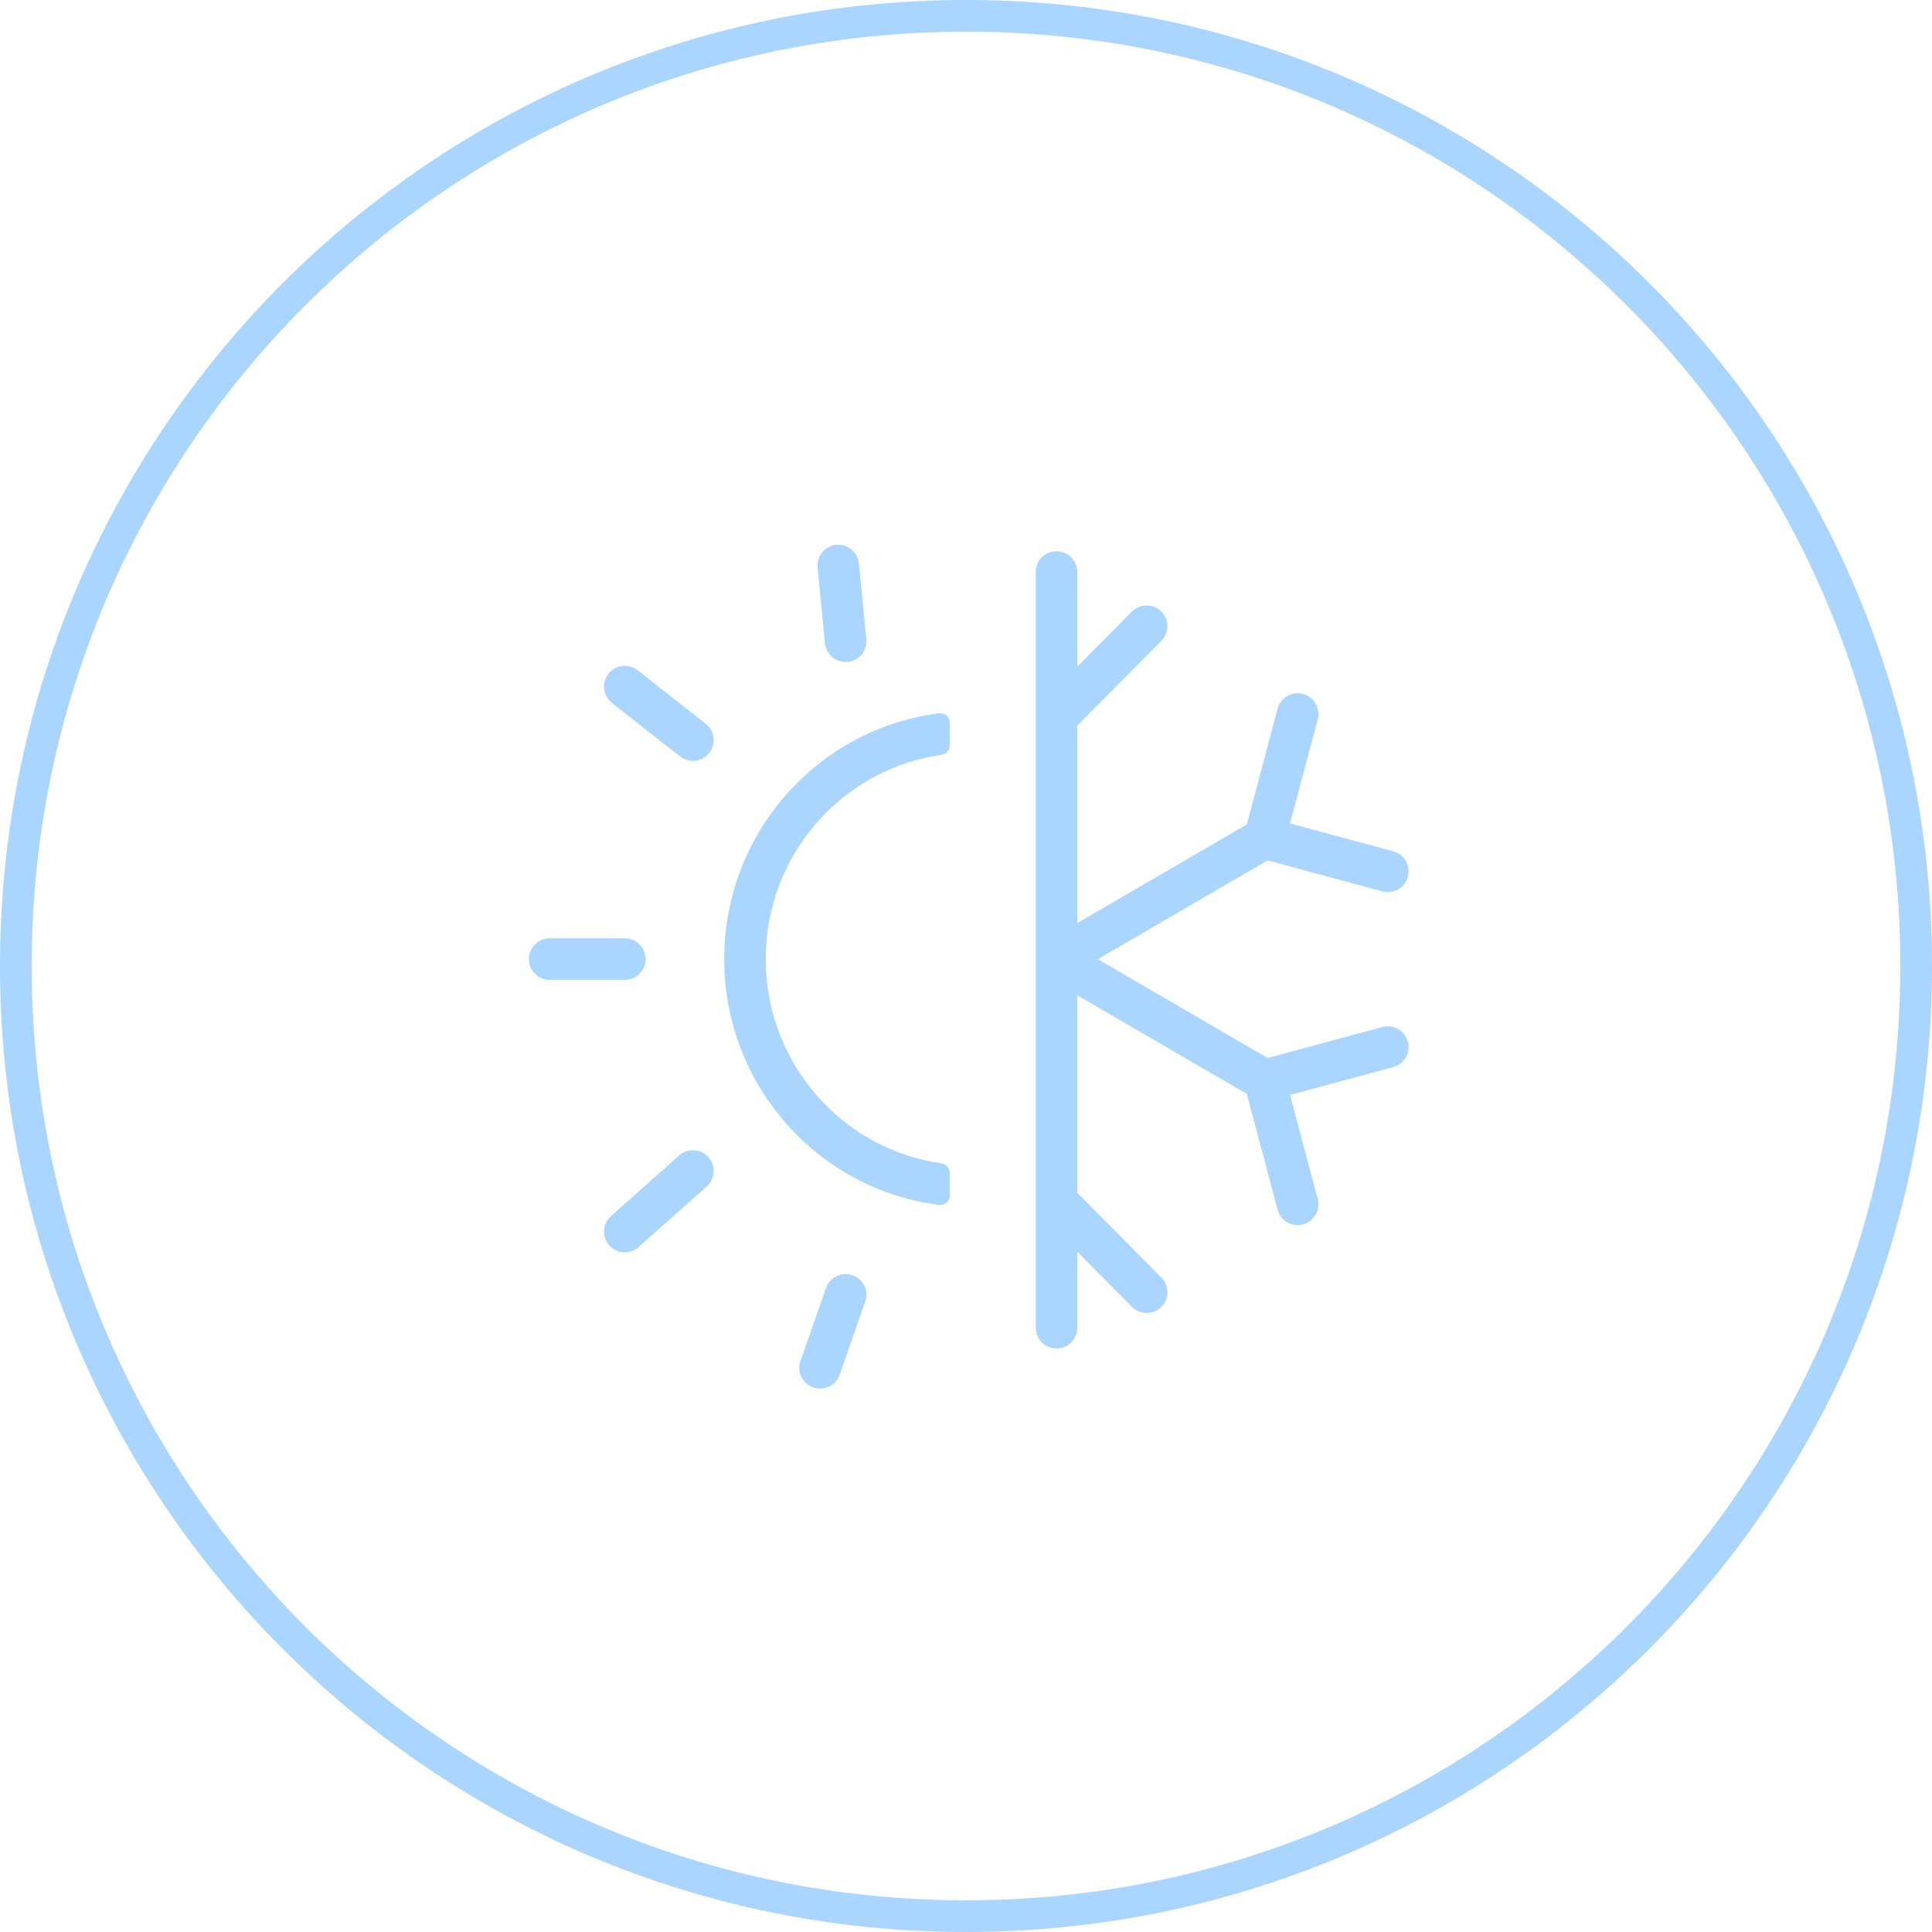 <svg width="122" height="122" viewBox="0 0 122 122" fill="none" xmlns="http://www.w3.org/2000/svg">
<path fill-rule="evenodd" clip-rule="evenodd" d="M59.376 45.635C52.016 46.574 46.332 52.904 46.332 60.564C46.332 68.225 52.016 74.555 59.376 75.494V74.059C52.811 73.13 47.753 67.446 47.753 60.564C47.753 53.682 52.811 47.999 59.376 47.069V45.635ZM53.641 35.642C53.602 35.251 53.255 34.965 52.864 35.003C52.474 35.041 52.188 35.389 52.226 35.78L52.691 40.559C52.73 40.95 53.077 41.236 53.468 41.198C53.858 41.16 54.144 40.812 54.106 40.421L53.641 35.642ZM39.893 42.799C39.584 42.557 39.137 42.61 38.895 42.919C38.652 43.228 38.706 43.675 39.015 43.917L43.317 47.297C43.626 47.539 44.073 47.485 44.315 47.177C44.558 46.868 44.504 46.421 44.195 46.179L39.893 42.799ZM34.711 59.854C34.318 59.854 34 60.172 34 60.564C34 60.957 34.318 61.275 34.711 61.275H39.454C39.846 61.275 40.165 60.957 40.165 60.564C40.165 60.172 39.846 59.854 39.454 59.854H34.711ZM44.228 74.478C44.522 74.218 44.548 73.768 44.288 73.475C44.027 73.181 43.578 73.155 43.284 73.416L38.982 77.239C38.688 77.5 38.662 77.949 38.922 78.243C39.183 78.536 39.633 78.563 39.926 78.302L44.228 74.478ZM54.07 82C54.199 81.629 54.004 81.224 53.634 81.094C53.263 80.965 52.858 81.16 52.728 81.53L51.115 86.139C50.985 86.509 51.18 86.915 51.551 87.045C51.921 87.174 52.327 86.979 52.456 86.609L54.07 82Z" fill="#A9D4FF"/>
<path d="M59.376 45.635H59.976C59.976 45.463 59.902 45.299 59.773 45.185C59.643 45.071 59.471 45.018 59.3 45.04L59.376 45.635ZM59.376 75.494L59.3 76.089C59.471 76.111 59.643 76.058 59.773 75.944C59.902 75.83 59.976 75.666 59.976 75.494H59.376ZM59.376 74.059H59.976C59.976 73.76 59.756 73.507 59.46 73.465L59.376 74.059ZM59.376 47.069L59.46 47.664C59.756 47.622 59.976 47.368 59.976 47.069H59.376ZM52.864 35.003L52.806 34.406L52.806 34.406L52.864 35.003ZM53.641 35.642L53.043 35.7V35.7L53.641 35.642ZM52.226 35.78L52.823 35.722V35.722L52.226 35.78ZM52.691 40.559L52.094 40.617V40.617L52.691 40.559ZM53.468 41.198L53.41 40.601H53.41L53.468 41.198ZM54.106 40.421L54.703 40.363V40.363L54.106 40.421ZM38.895 42.919L38.423 42.548L38.423 42.548L38.895 42.919ZM39.893 42.799L39.522 43.271L39.893 42.799ZM39.015 43.917L39.385 43.445H39.385L39.015 43.917ZM43.317 47.297L43.688 46.825L43.317 47.297ZM44.315 47.177L44.787 47.547H44.787L44.315 47.177ZM44.195 46.179L44.566 45.707L44.195 46.179ZM44.288 73.475L43.839 73.873H43.839L44.288 73.475ZM44.228 74.478L44.627 74.927L44.627 74.927L44.228 74.478ZM43.284 73.416L43.683 73.864L43.683 73.864L43.284 73.416ZM38.982 77.239L39.38 77.688H39.38L38.982 77.239ZM38.922 78.243L38.474 78.641L38.474 78.641L38.922 78.243ZM39.926 78.302L39.527 77.853L39.527 77.853L39.926 78.302ZM53.634 81.094L53.435 81.66L53.634 81.094ZM54.07 82L53.503 81.802L54.07 82ZM52.728 81.53L52.162 81.332L52.728 81.53ZM51.115 86.139L51.681 86.337L51.115 86.139ZM51.551 87.045L51.749 86.478L51.551 87.045ZM52.456 86.609L53.023 86.807L52.456 86.609ZM46.932 60.564C46.932 53.206 52.391 47.13 59.452 46.23L59.3 45.04C51.641 46.017 45.732 52.602 45.732 60.564H46.932ZM59.452 74.898C52.391 73.998 46.932 67.922 46.932 60.564H45.732C45.732 68.527 51.641 75.112 59.3 76.089L59.452 74.898ZM59.976 75.494V74.059H58.776V75.494H59.976ZM47.153 60.564C47.153 67.746 52.432 73.682 59.292 74.653L59.46 73.465C53.191 72.578 48.353 67.147 48.353 60.564H47.153ZM59.292 46.475C52.432 47.446 47.153 53.383 47.153 60.564H48.353C48.353 53.982 53.191 48.551 59.46 47.664L59.292 46.475ZM59.976 47.069V45.635H58.776V47.069H59.976ZM52.922 35.601C52.983 35.595 53.037 35.639 53.043 35.7L54.238 35.584C54.167 34.863 53.526 34.336 52.806 34.406L52.922 35.601ZM52.823 35.722C52.817 35.661 52.861 35.606 52.922 35.601L52.806 34.406C52.086 34.476 51.558 35.117 51.629 35.838L52.823 35.722ZM53.289 40.501L52.823 35.722L51.629 35.838L52.094 40.617L53.289 40.501ZM53.41 40.601C53.349 40.606 53.294 40.562 53.289 40.501L52.094 40.617C52.164 41.338 52.806 41.865 53.526 41.795L53.41 40.601ZM53.509 40.48C53.515 40.541 53.471 40.595 53.41 40.601L53.526 41.795C54.246 41.725 54.774 41.084 54.703 40.363L53.509 40.48ZM53.043 35.7L53.509 40.48L54.703 40.363L54.238 35.584L53.043 35.7ZM39.367 43.29C39.404 43.242 39.474 43.233 39.522 43.271L40.264 42.327C39.694 41.88 38.87 41.979 38.423 42.548L39.367 43.29ZM39.385 43.445C39.337 43.407 39.329 43.338 39.367 43.29L38.423 42.548C37.976 43.118 38.075 43.942 38.644 44.389L39.385 43.445ZM43.688 46.825L39.385 43.445L38.644 44.389L42.947 47.769L43.688 46.825ZM43.843 46.806C43.806 46.854 43.736 46.863 43.688 46.825L42.947 47.769C43.516 48.216 44.34 48.117 44.787 47.547L43.843 46.806ZM43.825 46.651C43.873 46.688 43.881 46.758 43.843 46.806L44.787 47.547C45.234 46.978 45.135 46.154 44.566 45.707L43.825 46.651ZM39.522 43.271L43.825 46.651L44.566 45.707L40.264 42.327L39.522 43.271ZM34.6 60.564C34.6 60.503 34.65 60.454 34.711 60.454V59.254C33.987 59.254 33.4 59.84 33.4 60.564H34.6ZM34.711 60.675C34.65 60.675 34.6 60.626 34.6 60.564H33.4C33.4 61.288 33.987 61.875 34.711 61.875V60.675ZM39.454 60.675H34.711V61.875H39.454V60.675ZM39.565 60.564C39.565 60.626 39.515 60.675 39.454 60.675V61.875C40.178 61.875 40.765 61.288 40.765 60.564H39.565ZM39.454 60.454C39.515 60.454 39.565 60.503 39.565 60.564H40.765C40.765 59.84 40.178 59.254 39.454 59.254V60.454ZM34.711 60.454H39.454V59.254H34.711V60.454ZM43.839 73.873C43.88 73.919 43.876 73.989 43.83 74.03L44.627 74.927C45.168 74.446 45.217 73.617 44.736 73.076L43.839 73.873ZM43.683 73.864C43.728 73.824 43.798 73.828 43.839 73.873L44.736 73.076C44.255 72.535 43.427 72.486 42.886 72.967L43.683 73.864ZM39.38 77.688L43.683 73.864L42.886 72.967L38.583 76.791L39.38 77.688ZM39.371 77.844C39.33 77.799 39.334 77.728 39.38 77.688L38.583 76.791C38.042 77.272 37.993 78.1 38.474 78.641L39.371 77.844ZM39.527 77.853C39.482 77.894 39.412 77.89 39.371 77.844L38.474 78.641C38.955 79.183 39.783 79.231 40.325 78.75L39.527 77.853ZM43.83 74.03L39.527 77.853L40.325 78.75L44.627 74.927L43.83 74.03ZM53.435 81.66C53.493 81.681 53.524 81.744 53.503 81.802L54.636 82.198C54.875 81.515 54.515 80.767 53.832 80.528L53.435 81.66ZM53.294 81.728C53.315 81.671 53.378 81.64 53.435 81.66L53.832 80.528C53.149 80.289 52.401 80.649 52.162 81.332L53.294 81.728ZM51.681 86.337L53.294 81.728L52.162 81.332L50.548 85.941L51.681 86.337ZM51.749 86.478C51.691 86.458 51.661 86.395 51.681 86.337L50.548 85.941C50.309 86.624 50.669 87.372 51.353 87.611L51.749 86.478ZM51.89 86.41C51.87 86.468 51.807 86.499 51.749 86.478L51.353 87.611C52.036 87.85 52.784 87.49 53.023 86.807L51.89 86.41ZM53.503 81.802L51.89 86.41L53.023 86.807L54.636 82.198L53.503 81.802Z" fill="#AAD5FF"/>
<path fill-rule="evenodd" clip-rule="evenodd" d="M67.427 36.121C67.427 35.728 67.109 35.41 66.716 35.41C66.324 35.41 66.006 35.728 66.006 36.121V45.276V60.57V75.865V83.842C66.006 84.235 66.324 84.553 66.716 84.553C67.109 84.553 67.427 84.235 67.427 83.842V77.59L71.904 82.101C72.18 82.379 72.63 82.381 72.909 82.105C73.187 81.828 73.189 81.378 72.913 81.1L67.427 75.572V61.806L79.249 68.684L81.257 76.235C81.358 76.614 81.747 76.84 82.127 76.739C82.506 76.638 82.732 76.249 82.631 75.87L80.73 68.719L87.821 66.804C88.2 66.702 88.424 66.312 88.322 65.933C88.219 65.554 87.829 65.329 87.45 65.432L79.962 67.454L68.13 60.57L79.962 53.687L87.45 55.709C87.829 55.811 88.219 55.587 88.322 55.208C88.424 54.829 88.2 54.438 87.821 54.336L80.73 52.421L82.631 45.271C82.732 44.891 82.506 44.502 82.127 44.401C81.747 44.3 81.358 44.526 81.257 44.906L79.249 52.456L67.427 59.334V45.569L72.913 40.041C73.189 39.762 73.187 39.312 72.909 39.036C72.63 38.759 72.18 38.761 71.904 39.04L67.427 43.55V36.121Z" fill="#A9D4FF"/>
<path d="M67.427 77.59L67.853 77.167C67.682 76.995 67.423 76.943 67.199 77.035C66.974 77.128 66.827 77.347 66.827 77.59H67.427ZM71.904 82.101L72.329 81.678L71.904 82.101ZM72.909 82.105L73.331 82.531L73.331 82.531L72.909 82.105ZM72.913 81.1L73.338 80.677L72.913 81.1ZM67.427 75.572H66.827C66.827 75.73 66.89 75.882 67.001 75.995L67.427 75.572ZM67.427 61.806L67.729 61.288C67.543 61.179 67.314 61.179 67.128 61.286C66.942 61.393 66.827 61.591 66.827 61.806H67.427ZM79.249 68.684L79.829 68.53C79.788 68.376 79.688 68.245 79.551 68.165L79.249 68.684ZM81.257 76.235L81.837 76.081V76.081L81.257 76.235ZM82.127 76.739L81.972 76.159L82.127 76.739ZM82.631 75.87L83.211 75.716L83.211 75.716L82.631 75.87ZM80.73 68.719L80.573 68.14C80.254 68.226 80.065 68.554 80.15 68.873L80.73 68.719ZM87.821 66.804L87.977 67.383L87.977 67.383L87.821 66.804ZM88.322 65.933L87.743 66.089L87.743 66.089L88.322 65.933ZM87.45 65.432L87.294 64.853L87.45 65.432ZM79.962 67.454L79.66 67.973C79.799 68.053 79.963 68.075 80.118 68.033L79.962 67.454ZM68.13 60.57L67.828 60.052C67.643 60.159 67.53 60.357 67.53 60.57C67.53 60.784 67.643 60.981 67.828 61.089L68.13 60.57ZM79.962 53.687L80.118 53.107C79.963 53.066 79.799 53.087 79.66 53.168L79.962 53.687ZM87.45 55.709L87.607 55.129H87.607L87.45 55.709ZM88.322 55.208L87.743 55.051V55.051L88.322 55.208ZM87.821 54.336L87.665 54.916H87.665L87.821 54.336ZM80.73 52.421L80.15 52.267C80.065 52.587 80.254 52.914 80.573 53.001L80.73 52.421ZM82.631 45.271L83.211 45.425V45.425L82.631 45.271ZM82.127 44.401L82.281 43.821H82.281L82.127 44.401ZM81.257 44.906L80.677 44.751V44.751L81.257 44.906ZM79.249 52.456L79.551 52.975C79.688 52.895 79.788 52.764 79.829 52.611L79.249 52.456ZM67.427 59.334H66.827C66.827 59.549 66.942 59.748 67.128 59.855C67.314 59.962 67.543 59.961 67.729 59.853L67.427 59.334ZM67.427 45.569L67.001 45.146C66.89 45.258 66.827 45.41 66.827 45.569H67.427ZM72.913 40.041L73.338 40.464L72.913 40.041ZM72.909 39.036L72.486 39.462V39.462L72.909 39.036ZM71.904 39.04L71.478 38.617L71.478 38.617L71.904 39.04ZM67.427 43.55H66.827C66.827 43.794 66.974 44.013 67.199 44.105C67.423 44.198 67.682 44.146 67.853 43.973L67.427 43.55ZM66.716 36.01C66.778 36.01 66.827 36.06 66.827 36.121H68.027C68.027 35.397 67.44 34.81 66.716 34.81V36.01ZM66.606 36.121C66.606 36.06 66.655 36.01 66.716 36.01V34.81C65.993 34.81 65.406 35.397 65.406 36.121H66.606ZM66.606 45.276V36.121H65.406V45.276H66.606ZM66.606 60.57V45.276H65.406V60.57H66.606ZM66.606 75.865V60.57H65.406V75.865H66.606ZM66.606 83.842V75.865H65.406V83.842H66.606ZM66.716 83.953C66.655 83.953 66.606 83.903 66.606 83.842H65.406C65.406 84.566 65.993 85.153 66.716 85.153V83.953ZM66.827 83.842C66.827 83.903 66.778 83.953 66.716 83.953V85.153C67.44 85.153 68.027 84.566 68.027 83.842H66.827ZM66.827 77.59V83.842H68.027V77.59H66.827ZM72.329 81.678L67.853 77.167L67.001 78.013L71.478 82.523L72.329 81.678ZM72.486 81.679C72.443 81.722 72.373 81.722 72.329 81.678L71.478 82.523C71.988 83.037 72.817 83.04 73.331 82.531L72.486 81.679ZM72.487 81.522C72.53 81.566 72.529 81.636 72.486 81.679L73.331 82.531C73.845 82.021 73.848 81.191 73.338 80.677L72.487 81.522ZM67.001 75.995L72.487 81.522L73.338 80.677L67.853 75.149L67.001 75.995ZM66.827 61.806V75.572H68.027V61.806H66.827ZM79.551 68.165L67.729 61.288L67.126 62.325L78.948 69.203L79.551 68.165ZM81.837 76.081L79.829 68.53L78.669 68.838L80.677 76.389L81.837 76.081ZM81.972 76.159C81.913 76.175 81.853 76.14 81.837 76.081L80.677 76.389C80.863 77.089 81.581 77.505 82.281 77.319L81.972 76.159ZM82.051 76.024C82.067 76.083 82.031 76.144 81.972 76.159L82.281 77.319C82.98 77.133 83.397 76.415 83.211 75.716L82.051 76.024ZM80.15 68.873L82.051 76.024L83.211 75.716L81.309 68.565L80.15 68.873ZM87.665 66.225L80.573 68.14L80.886 69.298L87.977 67.383L87.665 66.225ZM87.743 66.089C87.758 66.148 87.724 66.209 87.665 66.225L87.977 67.383C88.676 67.195 89.09 66.475 88.901 65.776L87.743 66.089ZM87.607 66.011C87.666 65.995 87.727 66.03 87.743 66.089L88.901 65.776C88.712 65.078 87.993 64.664 87.294 64.853L87.607 66.011ZM80.118 68.033L87.607 66.011L87.294 64.853L79.805 66.875L80.118 68.033ZM67.828 61.089L79.66 67.973L80.263 66.935L68.432 60.052L67.828 61.089ZM79.66 53.168L67.828 60.052L68.432 61.089L80.263 54.205L79.66 53.168ZM87.607 55.129L80.118 53.107L79.805 54.266L87.294 56.288L87.607 55.129ZM87.743 55.051C87.727 55.11 87.666 55.145 87.607 55.129L87.294 56.288C87.993 56.477 88.712 56.063 88.901 55.364L87.743 55.051ZM87.665 54.916C87.724 54.931 87.758 54.992 87.743 55.051L88.901 55.364C89.09 54.665 88.676 53.946 87.977 53.757L87.665 54.916ZM80.573 53.001L87.665 54.916L87.977 53.757L80.886 51.842L80.573 53.001ZM82.051 45.117L80.15 52.267L81.309 52.576L83.211 45.425L82.051 45.117ZM81.972 44.981C82.031 44.997 82.067 45.057 82.051 45.117L83.211 45.425C83.397 44.725 82.98 44.007 82.281 43.821L81.972 44.981ZM81.837 45.06C81.853 45.001 81.913 44.965 81.972 44.981L82.281 43.821C81.581 43.635 80.863 44.052 80.677 44.751L81.837 45.06ZM79.829 52.611L81.837 45.06L80.677 44.751L78.669 52.302L79.829 52.611ZM67.729 59.853L79.551 52.975L78.948 51.938L67.126 58.816L67.729 59.853ZM66.827 45.569V59.334H68.027V45.569H66.827ZM72.487 39.618L67.001 45.146L67.853 45.991L73.338 40.464L72.487 39.618ZM72.486 39.462C72.529 39.505 72.53 39.575 72.487 39.618L73.338 40.464C73.848 39.95 73.845 39.12 73.331 38.61L72.486 39.462ZM72.329 39.462C72.373 39.419 72.443 39.419 72.486 39.462L73.331 38.61C72.817 38.1 71.988 38.103 71.478 38.617L72.329 39.462ZM67.853 43.973L72.329 39.462L71.478 38.617L67.001 43.128L67.853 43.973ZM66.827 36.121V43.55H68.027V36.121H66.827Z" fill="#AAD5FF"/>
<path d="M61 121C94.138 121 121 94.138 121 61C121 27.863 94.138 1 61 1C27.863 1 1 27.863 1 61C1 94.138 27.863 121 61 121Z" stroke="#AAD5FF" stroke-width="2" stroke-miterlimit="10"/>
</svg>
